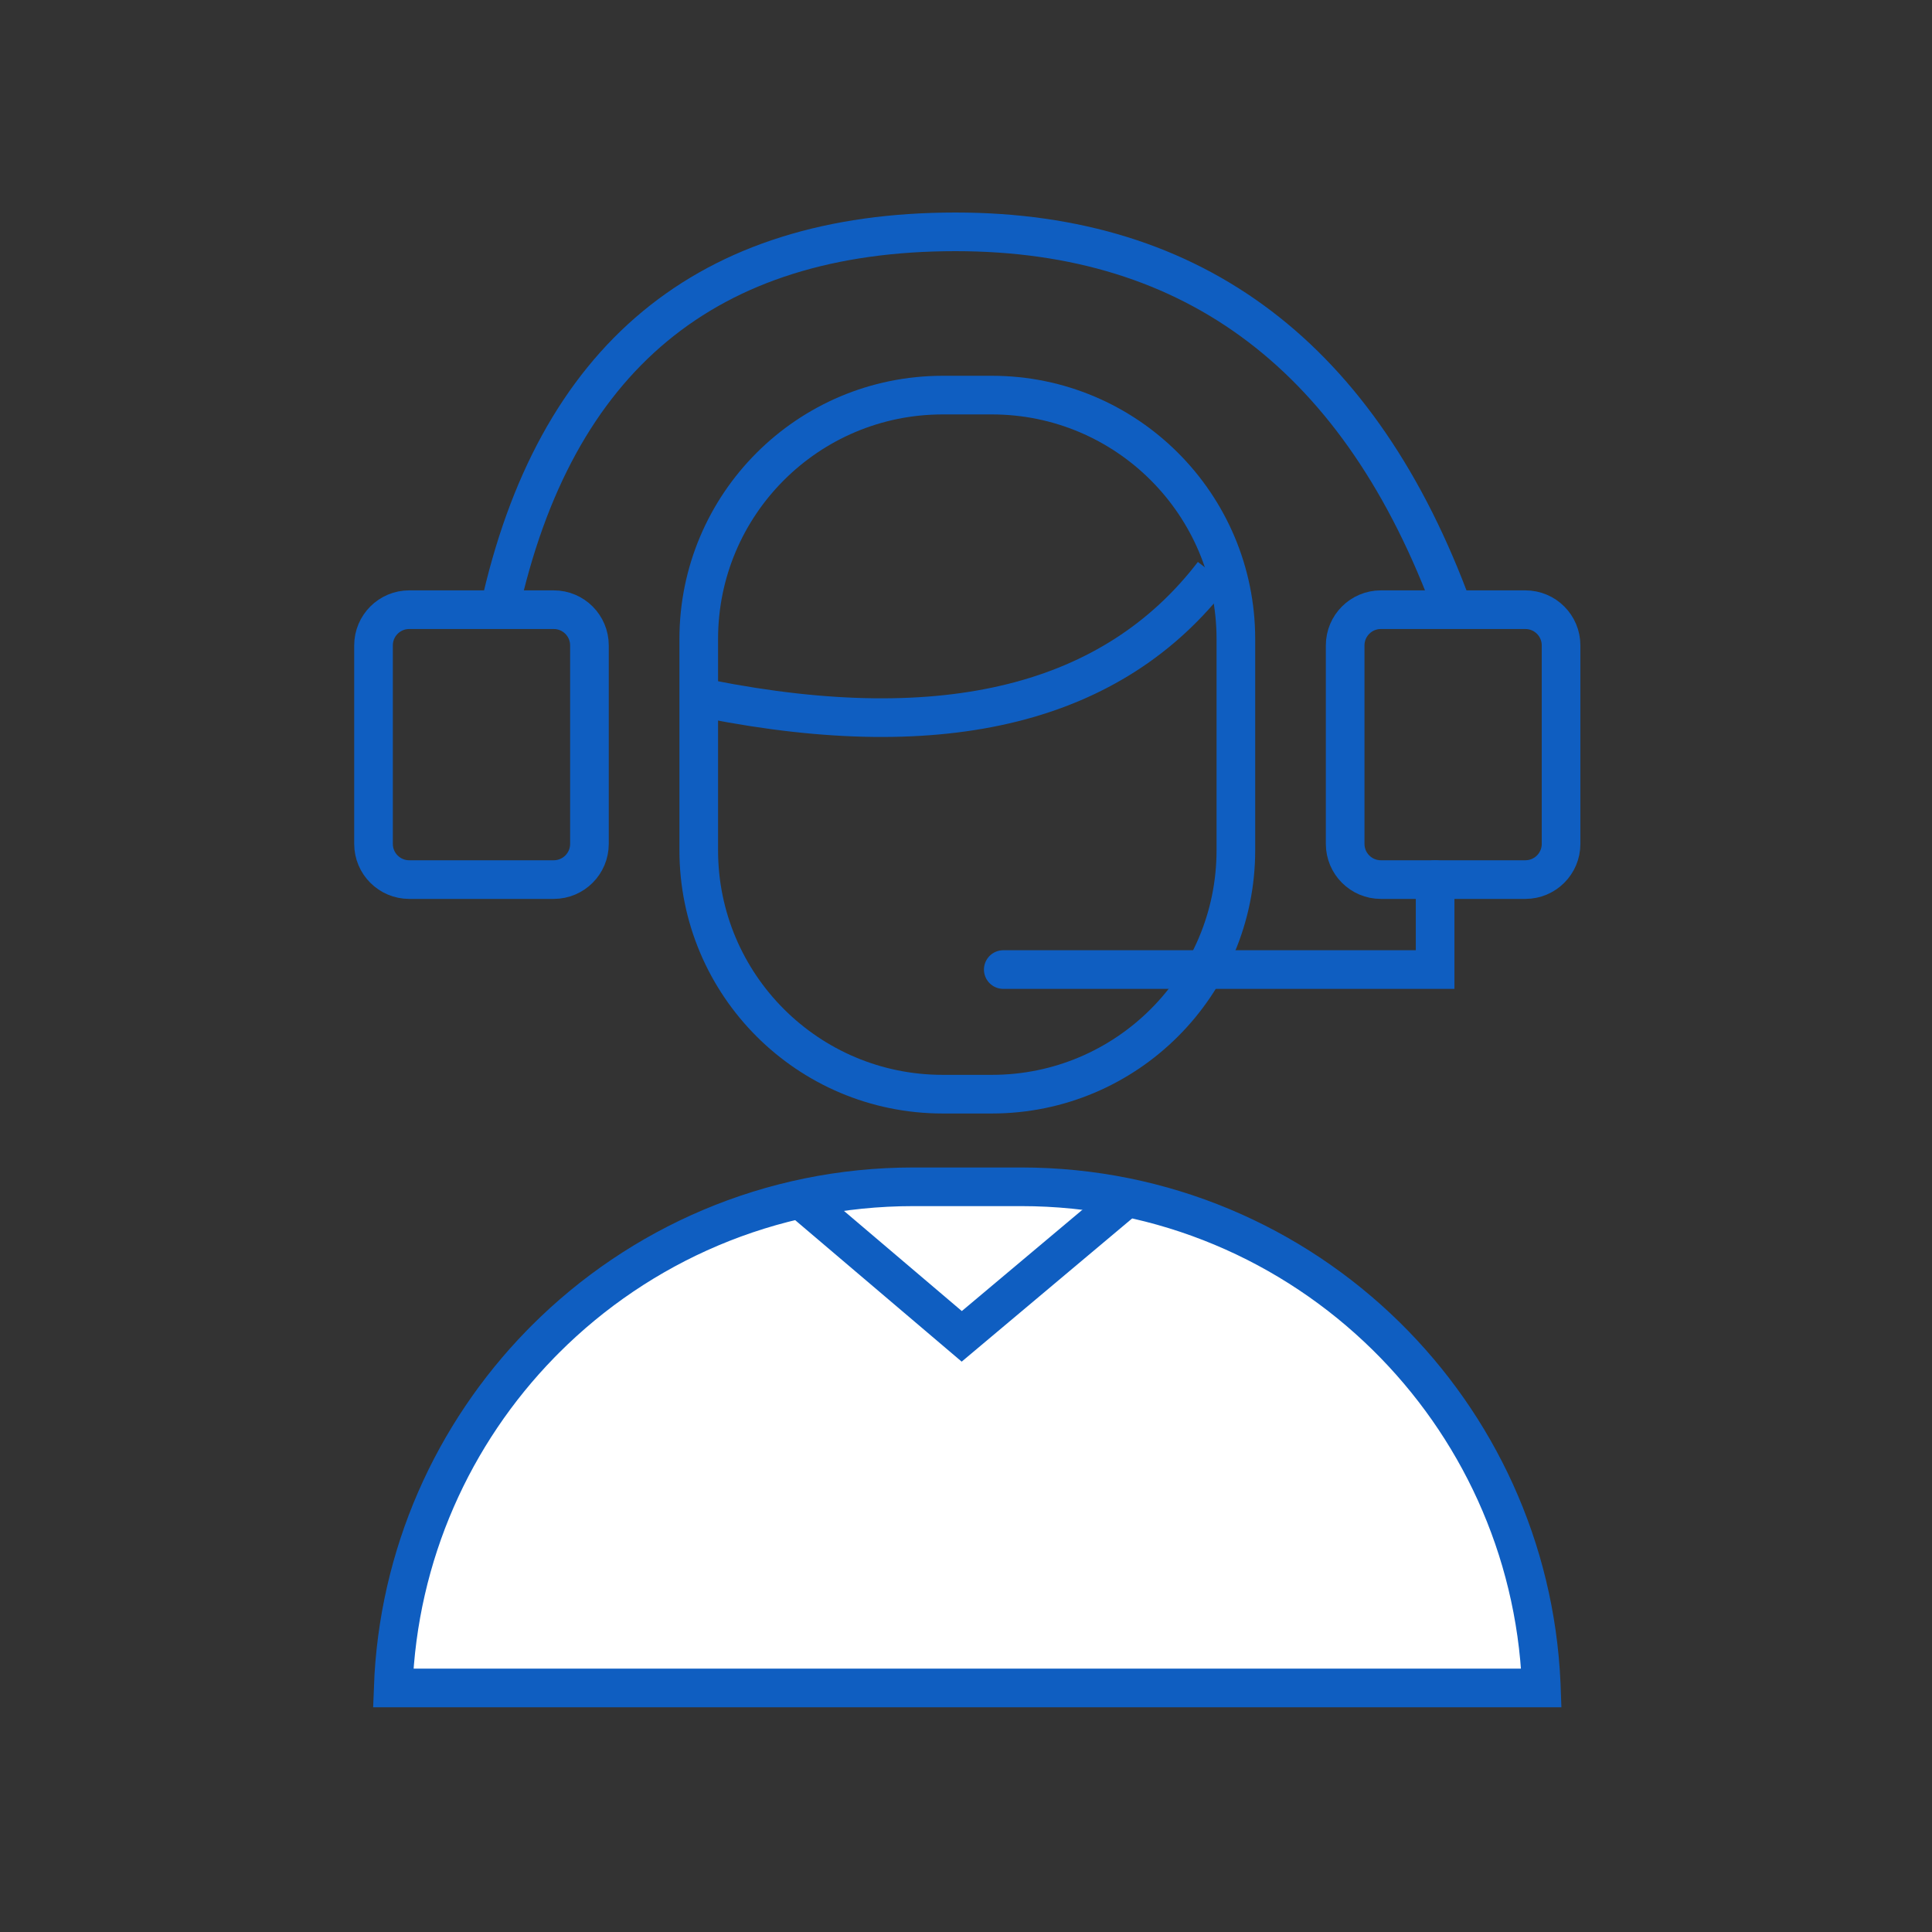 <svg width="150" height="150" viewBox="0 0 150 150" fill="none" xmlns="http://www.w3.org/2000/svg">
<rect x="0" y="0" width="150" height="150" fill="#333333" stroke="none"/>
<path d="M42.992 47.336H31.772C30.241 47.336 29 48.578 29 50.108V65.519C29 67.05 30.241 68.291 31.772 68.291H42.992C44.523 68.291 45.764 67.05 45.764 65.519V50.108C45.764 48.578 44.523 47.336 42.992 47.336Z" stroke="#0F5EC1" stroke-width="3"/>
<path d="M118.429 47.336H107.21C105.679 47.336 104.438 48.578 104.438 50.108V65.519C104.438 67.05 105.679 68.291 107.21 68.291H118.429C119.96 68.291 121.201 67.05 121.201 65.519V50.108C121.201 48.578 119.96 47.336 118.429 47.336Z" stroke="#0F5EC1" stroke-width="3"/>
<path d="M77.011 30.676H73.192C62.731 30.676 54.25 39.156 54.25 49.618V66.01C54.25 76.471 62.731 84.951 73.192 84.951H77.011C87.472 84.951 95.953 76.471 95.953 66.01V49.618C95.953 39.156 87.472 30.676 77.011 30.676Z" stroke="#0F5EC1" stroke-width="3"/>
<path d="M55.078 54.293C73.402 57.904 86.441 54.654 94.193 44.542" stroke="#0F5EC1" stroke-width="3"/>
<path d="M38.777 47.336C43.069 27.779 54.873 18 74.188 18C92.787 18 105.663 27.779 112.817 47.336" stroke="#0F5EC1" stroke-width="3"/>
<path d="M111.422 68.291V75.276H77.894" stroke="#0F5EC1" stroke-width="3" stroke-linecap="round"/>
<path fill-rule="evenodd" clip-rule="evenodd" d="M79.291 92.143C90.329 92.143 100.333 96.568 107.626 103.741C114.673 110.673 119.189 120.171 119.659 130.722L119.671 131.051L30.527 131.052C30.906 120.681 35.192 111.308 41.957 104.362L42.336 103.978C49.648 96.665 59.75 92.143 70.909 92.143H79.291Z" fill="white" stroke="#0F5EC1" stroke-width="3"/>
<path d="M62.527 93.436L74.67 103.754L86.952 93.436" stroke="#0F5EC1" stroke-width="3"/>
</svg>
